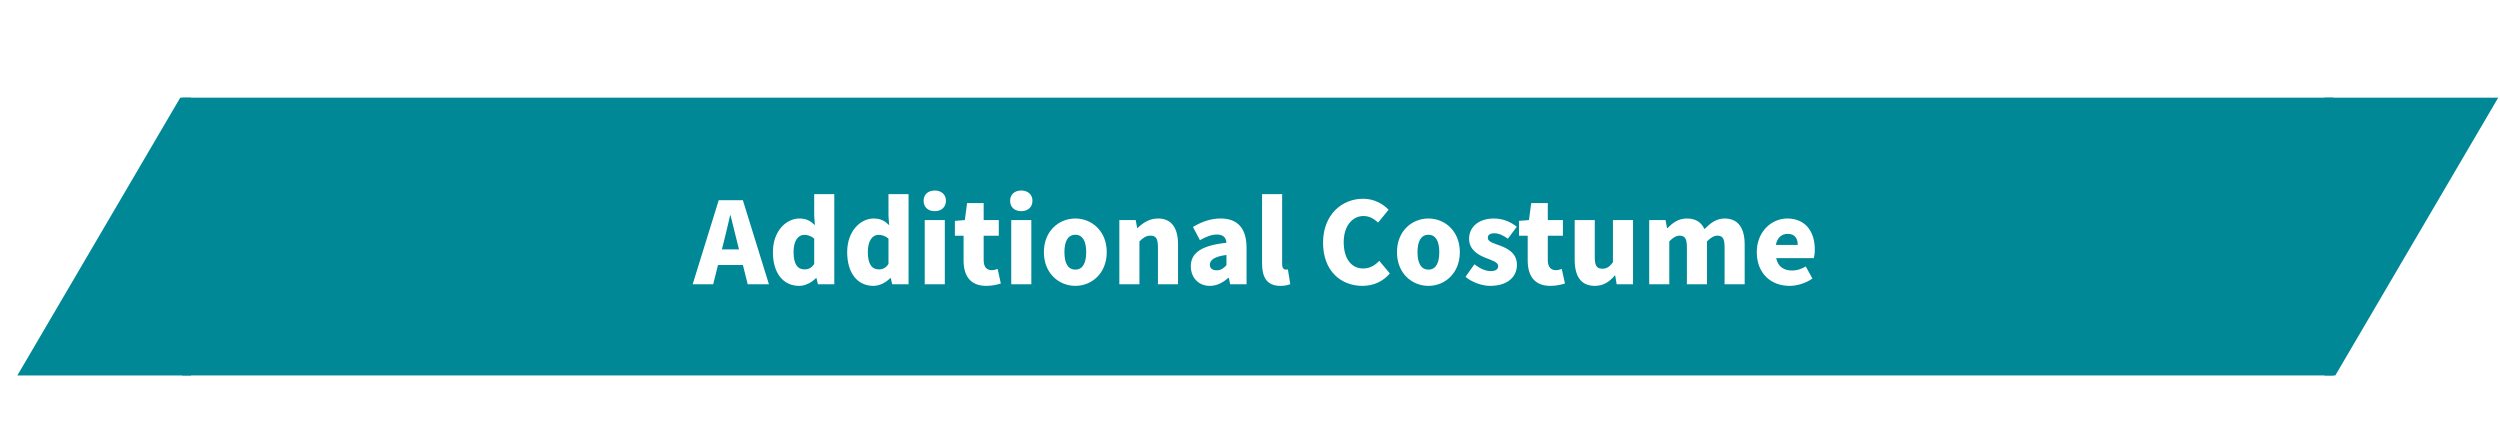 <svg width="576" height="101" viewBox="0 0 576 101" fill="none" xmlns="http://www.w3.org/2000/svg">
<g filter="url(#filter0_d_608_1812)">
<path d="M40 82.5V18.5H37.531L0 82.5H40Z" fill="#008896"/>
<rect width="495.59" height="64" transform="translate(38 18.5)" fill="#008896"/>
<path d="M155.587 61.5L161.593 42.13H167.157L173.163 61.5H168.275L165.857 51.828C165.337 49.904 164.843 47.59 164.323 45.614H164.219C163.751 47.642 163.231 49.904 162.737 51.828L160.319 61.5H155.587ZM159.669 57.054V53.466H169.029V57.054H159.669ZM180.135 61.864C176.443 61.864 174.077 58.926 174.077 54.09C174.077 49.254 177.119 46.342 180.187 46.342C181.825 46.342 182.787 46.94 183.749 47.876L183.593 45.666V40.726H188.221V61.5H184.451L184.113 60.07H184.009C182.969 61.11 181.539 61.864 180.135 61.864ZM181.357 58.068C182.241 58.068 182.943 57.782 183.593 56.82V50.996C182.891 50.346 182.059 50.112 181.279 50.112C180.005 50.112 178.835 51.308 178.835 54.038C178.835 56.872 179.771 58.068 181.357 58.068ZM197.248 61.864C193.556 61.864 191.19 58.926 191.19 54.09C191.19 49.254 194.232 46.342 197.3 46.342C198.938 46.342 199.9 46.94 200.862 47.876L200.706 45.666V40.726H205.334V61.5H201.564L201.226 60.07H201.122C200.082 61.11 198.652 61.864 197.248 61.864ZM198.47 58.068C199.354 58.068 200.056 57.782 200.706 56.82V50.996C200.004 50.346 199.172 50.112 198.392 50.112C197.118 50.112 195.948 51.308 195.948 54.038C195.948 56.872 196.884 58.068 198.47 58.068ZM209.058 61.5V46.706H213.686V61.5H209.058ZM211.372 44.652C209.812 44.652 208.798 43.716 208.798 42.26C208.798 40.83 209.812 39.894 211.372 39.894C212.906 39.894 213.946 40.83 213.946 42.26C213.946 43.716 212.906 44.652 211.372 44.652ZM223.235 61.864C219.517 61.864 218.009 59.498 218.009 56.014V50.32H216.007V46.888L218.295 46.706L218.815 42.78H222.637V46.706H226.121V50.32H222.637V55.962C222.637 57.6 223.417 58.25 224.509 58.25C224.977 58.25 225.497 58.094 225.861 57.964L226.589 61.318C225.809 61.552 224.743 61.864 223.235 61.864ZM228.989 61.5V46.706H233.617V61.5H228.989ZM231.303 44.652C229.743 44.652 228.729 43.716 228.729 42.26C228.729 40.83 229.743 39.894 231.303 39.894C232.837 39.894 233.877 40.83 233.877 42.26C233.877 43.716 232.837 44.652 231.303 44.652ZM243.765 61.864C239.995 61.864 236.511 59.004 236.511 54.09C236.511 49.202 239.995 46.342 243.765 46.342C247.509 46.342 250.993 49.202 250.993 54.09C250.993 59.004 247.509 61.864 243.765 61.864ZM243.765 58.12C245.481 58.12 246.261 56.56 246.261 54.09C246.261 51.646 245.481 50.086 243.765 50.086C242.023 50.086 241.243 51.646 241.243 54.09C241.243 56.56 242.023 58.12 243.765 58.12ZM253.897 61.5V46.706H257.667L258.005 48.552H258.083C259.305 47.356 260.813 46.342 262.815 46.342C266.039 46.342 267.417 48.656 267.417 52.348V61.5H262.789V52.92C262.789 50.866 262.243 50.294 261.073 50.294C260.033 50.294 259.409 50.762 258.525 51.62V61.5H253.897ZM274.755 61.864C272.025 61.864 270.361 59.836 270.361 57.366C270.361 54.246 272.805 52.556 278.577 51.932C278.473 50.736 277.849 50.034 276.341 50.034C275.171 50.034 273.949 50.502 272.467 51.334L270.855 48.292C272.805 47.122 274.911 46.342 277.225 46.342C281.047 46.342 283.205 48.474 283.205 53.102V61.5H279.435L279.123 60.018H278.993C277.771 61.11 276.393 61.864 274.755 61.864ZM276.341 58.276C277.277 58.276 277.901 57.834 278.577 57.106V54.74C275.691 55.104 274.755 55.962 274.755 57.002C274.755 57.86 275.379 58.276 276.341 58.276ZM290.99 61.864C287.818 61.864 286.778 59.784 286.778 56.69V40.726H291.406V56.846C291.406 57.834 291.848 58.12 292.212 58.12C292.368 58.12 292.472 58.12 292.732 58.068L293.278 61.474C292.784 61.682 292.03 61.864 290.99 61.864ZM309.906 61.864C304.992 61.864 300.832 58.484 300.832 51.932C300.832 45.484 305.148 41.792 310.062 41.792C312.584 41.792 314.612 42.962 315.938 44.314L313.52 47.278C312.532 46.394 311.518 45.77 310.14 45.77C307.644 45.77 305.59 48.006 305.59 51.776C305.59 55.624 307.358 57.86 310.088 57.86C311.648 57.86 312.87 57.08 313.78 56.092L316.224 59.004C314.586 60.902 312.428 61.864 309.906 61.864ZM325.116 61.864C321.346 61.864 317.862 59.004 317.862 54.09C317.862 49.202 321.346 46.342 325.116 46.342C328.86 46.342 332.344 49.202 332.344 54.09C332.344 59.004 328.86 61.864 325.116 61.864ZM325.116 58.12C326.832 58.12 327.612 56.56 327.612 54.09C327.612 51.646 326.832 50.086 325.116 50.086C323.374 50.086 322.594 51.646 322.594 54.09C322.594 56.56 323.374 58.12 325.116 58.12ZM339.339 61.864C337.415 61.864 335.153 61.032 333.645 59.784L335.699 56.898C337.051 57.912 338.273 58.458 339.443 58.458C340.665 58.458 341.185 58.016 341.185 57.288C341.185 56.404 339.755 55.988 338.247 55.39C336.479 54.688 334.477 53.492 334.477 51.022C334.477 48.24 336.739 46.342 340.197 46.342C342.511 46.342 344.227 47.278 345.475 48.24L343.421 50.996C342.355 50.242 341.315 49.748 340.353 49.748C339.287 49.748 338.793 50.112 338.793 50.814C338.793 51.698 340.067 52.036 341.601 52.582C343.447 53.284 345.501 54.35 345.501 57.028C345.501 59.758 343.369 61.864 339.339 61.864ZM353.21 61.864C349.492 61.864 347.984 59.498 347.984 56.014V50.32H345.982V46.888L348.27 46.706L348.79 42.78H352.612V46.706H356.096V50.32H352.612V55.962C352.612 57.6 353.392 58.25 354.484 58.25C354.952 58.25 355.472 58.094 355.836 57.964L356.564 61.318C355.784 61.552 354.718 61.864 353.21 61.864ZM363.436 61.864C360.186 61.864 358.808 59.55 358.808 55.858V46.706H363.436V55.286C363.436 57.314 363.982 57.912 365.152 57.912C366.192 57.912 366.842 57.496 367.622 56.404V46.706H372.25V61.5H368.48L368.142 59.472H368.038C366.816 60.928 365.438 61.864 363.436 61.864ZM375.976 61.5V46.706H379.746L380.084 48.578H380.162C381.384 47.356 382.658 46.342 384.66 46.342C386.714 46.342 387.962 47.2 388.716 48.786C389.99 47.486 391.368 46.342 393.344 46.342C396.568 46.342 397.972 48.656 397.972 52.348V61.5H393.344V52.92C393.344 50.866 392.824 50.294 391.654 50.294C390.978 50.294 390.172 50.71 389.288 51.62V61.5H384.66V52.92C384.66 50.866 384.114 50.294 382.944 50.294C382.268 50.294 381.462 50.71 380.604 51.62V61.5H375.976ZM408.303 61.864C404.039 61.864 400.763 59.004 400.763 54.09C400.763 49.306 404.221 46.342 407.783 46.342C412.047 46.342 414.127 49.436 414.127 53.466C414.127 54.298 414.023 55.104 413.919 55.468H405.235C405.651 57.496 407.055 58.328 408.927 58.328C409.993 58.328 410.981 58.016 412.047 57.392L413.581 60.174C412.047 61.266 410.019 61.864 408.303 61.864ZM405.157 52.426H410.201C410.201 50.97 409.551 49.878 407.861 49.878C406.587 49.878 405.469 50.684 405.157 52.426Z" fill="white"/>
<path d="M531.59 18.5L531.59 82.5L534.059 82.5L571.59 18.5L531.59 18.5Z" fill="#008896"/>
</g>
<defs>
<filter id="filter0_d_608_1812" x="0" y="0" width="575.59" height="105" filterUnits="userSpaceOnUse" color-interpolation-filters="sRGB">
<feFlood flood-opacity="0" result="BackgroundImageFix"/>
<feColorMatrix in="SourceAlpha" type="matrix" values="0 0 0 0 0 0 0 0 0 0 0 0 0 0 0 0 0 0 127 0" result="hardAlpha"/>
<feOffset dx="4" dy="4"/>
<feComposite in2="hardAlpha" operator="out"/>
<feColorMatrix type="matrix" values="0 0 0 0 1 0 0 0 0 1 0 0 0 0 1 0 0 0 1 0"/>
<feBlend mode="normal" in2="BackgroundImageFix" result="effect1_dropShadow_608_1812"/>
<feBlend mode="normal" in="SourceGraphic" in2="effect1_dropShadow_608_1812" result="shape"/>
</filter>
</defs>
</svg>
